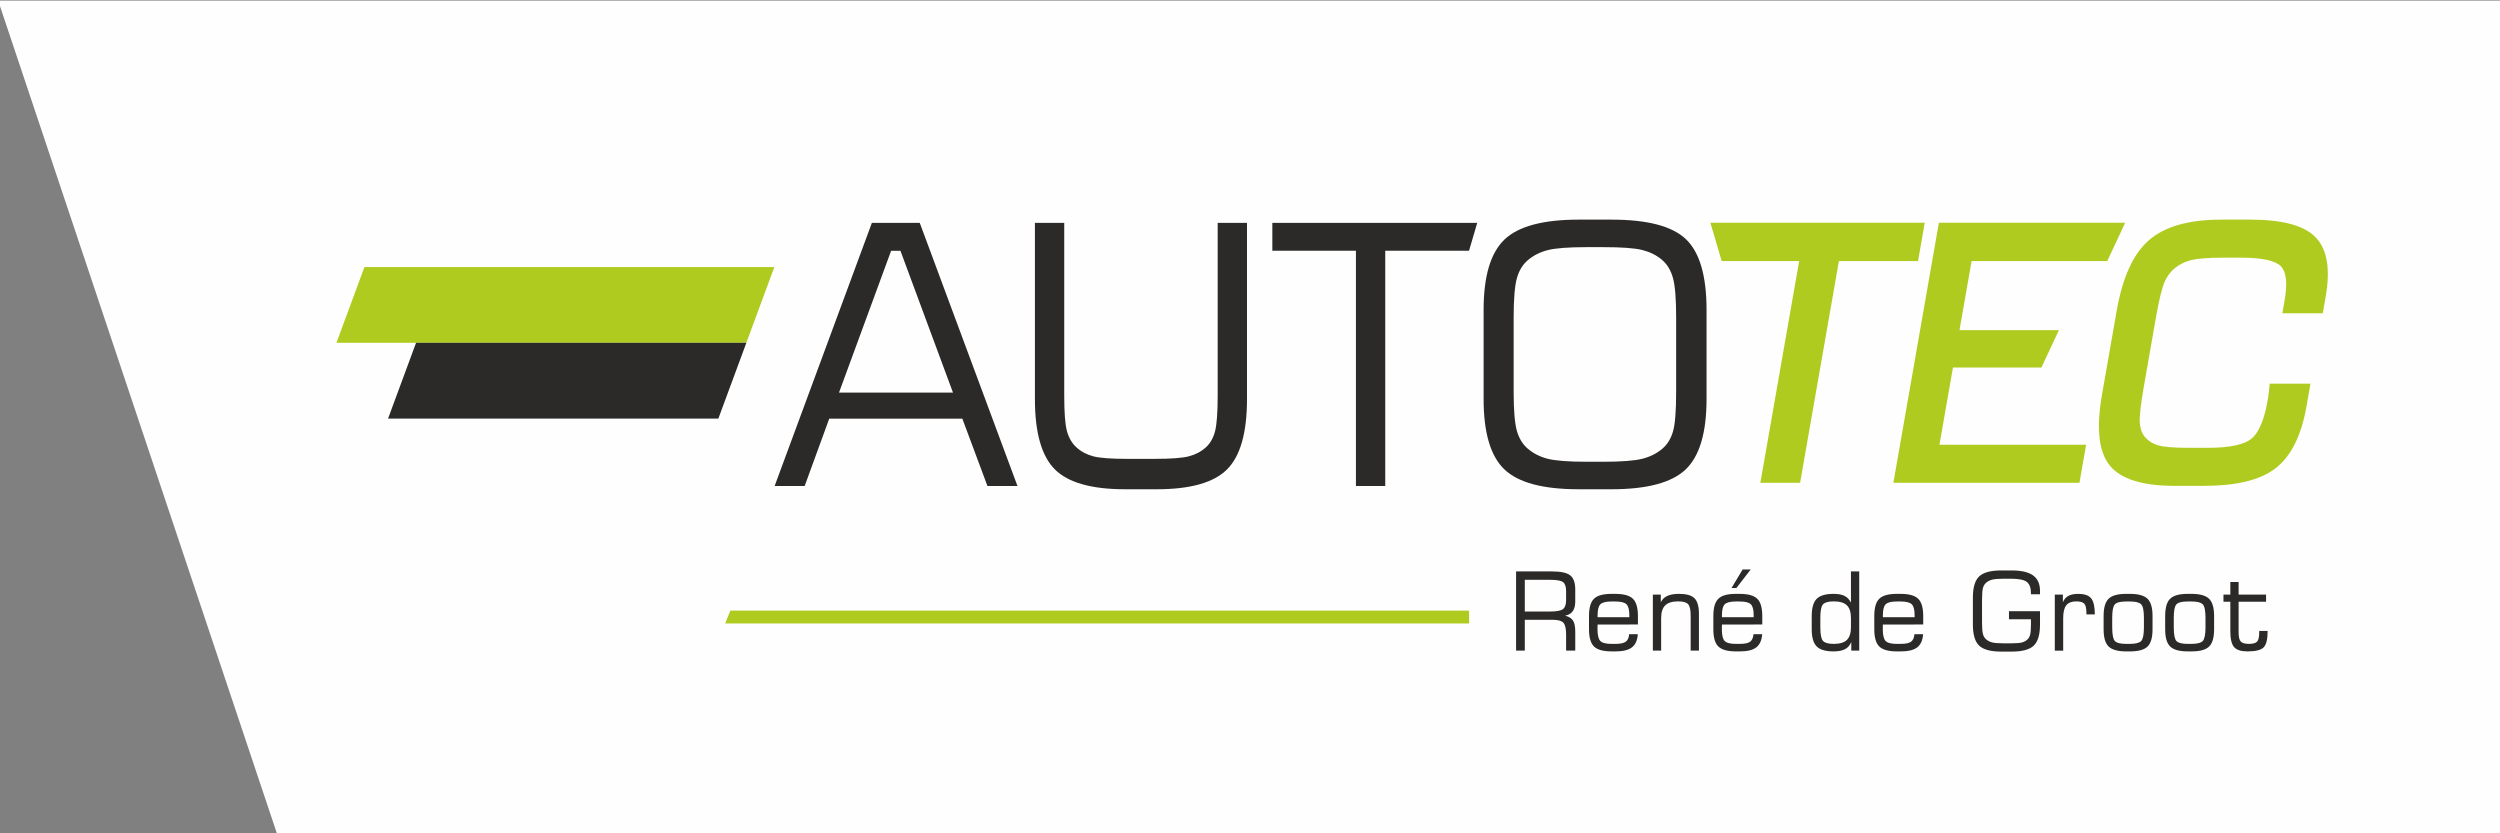 <?xml version="1.0" encoding="UTF-8"?>
<svg xmlns="http://www.w3.org/2000/svg" xmlns:xlink="http://www.w3.org/1999/xlink" xmlns:xodm="http://www.corel.com/coreldraw/odm/2003" xml:space="preserve" width="70mm" height="23.333mm" version="1.1" style="shape-rendering:geometricPrecision; text-rendering:geometricPrecision; image-rendering:optimizeQuality; fill-rule:evenodd; clip-rule:evenodd" viewBox="0 0 7000 2333.28">
 <rect x="0" y="0" width="7000" height="2333.28" fill="#808080" stroke="none"/>
 <defs>
  <style type="text/css">
   
    .fil0 {fill:#FEFEFE}
    .fil4 {fill:#2B2A29}
    .fil3 {fill:#B0CB1F}
    .fil1 {fill:#2B2A29;fill-rule:nonzero}
    .fil5 {fill:#2B2A29;fill-rule:nonzero}
    .fil2 {fill:#B0CB1F;fill-rule:nonzero}
   
  </style>
 </defs>
 <g id="Laag_x0020_1">
  <polygon class="fil0" points="-5.2,1.76 7005.3,1.76 7005.3,2335.1 775.84,2335.1 "></polygon>
  <path class="fil1" d="M2349.18 1099.35l319.2 0 -147.1 -397.07 -26.18 0 -145.92 397.07zm-180.21 261.44l272.26 -736.7 134.1 0 273.6 736.7 -84.1 0 -70.26 -188.48 -372.75 0 -68.74 188.48 -84.11 0zm728.8 -736.7l82.09 0 0 483.53c0,47.44 2.46,80.76 7.59,99.48 5.15,18.76 14.01,33.99 26.52,45.43 13.13,12.02 29.04,20.38 47.29,25.17 18.37,4.81 49.99,7.09 94.74,7.09l77.36 0c45.09,0 77.04,-2.32 95.42,-7.09 18.59,-4.84 34.36,-13.13 47.63,-25.17 12.21,-11.07 20.81,-26.18 25.68,-44.92 4.91,-18.9 7.42,-52.19 7.42,-99.99l0 -483.53 82.08 0 0 493.5c0,93.88 -18.67,159.53 -55.73,196.59 -37.06,37.07 -102.54,55.73 -196.59,55.73l-89.17 0c-93.89,0 -159.54,-18.66 -196.59,-55.73 -37.06,-37.06 -55.74,-102.69 -55.74,-196.59l0 -493.5zm664.76 78.02l0 -78.02 573.66 0 -22.91 78.02 -234.58 0 0 658.68 -82.09 0 0 -658.68 -234.08 0zm925.99 -10.13l-45.6 0c-51.66,0 -88.35,2.88 -109.78,8.44 -21.44,5.56 -39.92,15 -55.39,28.21 -14.56,12.43 -24.68,29.4 -30.57,50.67 -5.9,21.27 -8.96,57.79 -8.96,109.44l0 208.75c0,51.49 3.06,87.67 8.96,108.6 5.89,20.93 16.01,37.73 30.57,50.16 15.47,13.21 33.95,22.65 55.39,28.21 21.43,5.55 58.09,8.44 109.78,8.44l45.6 0c51.68,0 88.51,-2.89 110.28,-8.44 21.78,-5.56 40.42,-15.01 55.91,-28.21 14.21,-12.11 24.17,-28.55 29.89,-48.98 5.73,-20.42 8.61,-56.92 8.61,-109.78l0 -209.6c0,-51.84 -3.04,-88.33 -8.95,-109.61 -5.9,-21.27 -16,-38.24 -30.57,-50.67 -15.12,-12.88 -33.43,-22.05 -54.89,-27.53 -21.41,-5.46 -58.29,-8.1 -110.28,-8.1zm-334.41 175.65c0,-94.24 19.48,-159.74 58.44,-196.93 38.87,-37.09 107.92,-55.74 207.23,-55.74l92.89 0c100.32,0 169.62,18.22 208.08,54.9 38.36,36.6 57.59,102.71 57.59,197.77l0 249.62c0,94.55 -19.61,160.29 -58.61,197.27 -39,36.97 -108.12,55.39 -207.06,55.39l-92.89 0c-99.28,0 -168.36,-18.46 -207.23,-55.39 -38.96,-37.02 -58.44,-102.69 -58.44,-197.27l0 -249.62z"></path>
  <path class="fil2" d="M5389.3 623.57l-18.79 107.46 -221.58 0 -108.63 620.78 -111.29 0 108.62 -620.78 -216.94 0.01 -31.57 -107.46 600.18 -0.01zm-84.86 711.28l124.46 -711.28 521 0 -0.36 2.15 -27.14 58.04 0 0.01 -14.16 30.29 -7.92 16.97 -379.87 0 -33.85 193.37 278.33 0 -7.93 16.97 -7.92 16.96 -0.01 0 -17.18 36.74 -7.91 16.97 -7.93 16.97 -247.75 0 -37.84 216.28 410.67 0 -18.64 106.52 -521.02 0 2.97 -16.96zm622.32 -464.95c8.01,-45.83 19.35,-85.05 34.01,-117.62 15.22,-33.81 34.06,-60.46 56.5,-79.94 22.52,-19.56 51.08,-34.09 85.64,-43.62 33.32,-9.18 72.26,-13.76 116.86,-13.76l81.18 0c44.06,0 81.12,3.92 111.15,11.77 31.24,8.17 55.03,20.65 71.39,37.46 16.57,17.03 27.17,39.73 31.8,68.13 4.43,27.39 3.35,59.92 -3.24,97.63l-8.26 47.2 -113.19 0 6.29 -36.05c4.33,-24.68 5.48,-45.16 3.48,-61.45 -1.85,-14.93 -6.28,-26.12 -13.29,-33.58 -7.21,-7.67 -19.58,-13.61 -37.09,-17.8 -18.87,-4.52 -43.34,-6.78 -73.41,-6.78l-53.64 0c-40.49,0 -70.03,2.34 -88.61,7.03 -8.44,2.18 -16.45,5.18 -24.05,8.95 -7.26,3.53 -13.98,7.85 -20.16,12.89l-0.23 0.13c-5.85,4.67 -11.19,10.19 -15.96,16.5 -4.9,6.49 -9.17,13.75 -12.76,21.73 -7.74,17.6 -15.93,51.05 -24.54,100.28l-34.6 197.69c-8.56,48.93 -12.03,82.21 -10.46,99.94 0.79,8 2.51,15.26 5.13,21.74 2.56,6.31 5.96,11.85 10.19,16.51l0.17 0.12c4.47,5.08 9.62,9.43 15.43,13.02 5.87,3.63 12.62,6.59 20.19,8.89 7.56,2.24 18.46,3.95 32.64,5.13 14.8,1.23 32.94,1.84 54.46,1.84l53.64 0c30.82,0 56.66,-2.34 77.51,-7.08 19.07,-4.33 33.52,-10.48 43.27,-18.46 9.59,-7.92 18.08,-20.1 25.4,-36.49 8.02,-17.73 14.4,-40.25 19.16,-67.44l1.94 -11.31 2.13 -14.79 2.37 -23.97 114.1 0 -10.97 62.65c-7.04,40.27 -17.54,74.72 -31.41,103.27 -14.48,29.81 -32.76,53.29 -54.76,70.4 -21.83,17.01 -49.99,29.65 -84.34,37.86 -33.08,7.92 -72.21,11.88 -117.3,11.88l-81.18 0c-44.61,0 -81.95,-4.62 -112.03,-13.84 -31.24,-9.55 -54.71,-24.14 -70.38,-43.69 -15.62,-19.46 -25.12,-46.12 -28.51,-79.93 -3.26,-32.58 -0.88,-71.78 7.14,-117.63l41.2 -235.41z"></path>
  <polygon class="fil3" points="1020.39,747.84 2168.14,747.84 2089.76,959.92 942.01,959.92 "></polygon>
  <polygon class="fil4" points="1086.55,1172 2011.39,1172 2089.76,959.92 1164.93,959.92 "></polygon>
  <path class="fil5" d="M4340.23 1623.44l-70.79 0 0 88.79 70.79 0c18.45,0 30.56,-2.29 36.25,-6.87 5.75,-4.57 8.59,-12.76 8.59,-24.56l0 -25.93c0,-12 -2.74,-20.24 -8.28,-24.72 -5.5,-4.47 -17.7,-6.71 -36.56,-6.71zm-95.2 198.32l0 -221.81 100.13 0c24.91,0 42.05,3.71 51.46,11.09 9.41,7.37 14.09,20.54 14.09,39.5l0 33.52c0,11.64 -2.34,20.79 -7.08,27.4 -4.73,6.61 -11.89,10.73 -21.56,12.41 10.53,2.49 17.95,7.02 22.22,13.58 4.28,6.56 6.42,16.88 6.42,31.02l0 53.29 -25.64 0 0 -45.71c0,-15.87 -2.49,-26.6 -7.52,-32.25 -5.04,-5.59 -14.85,-8.39 -29.44,-8.39l-78.67 0 0 86.35 -24.41 0zm228.27 -93.67l88.79 0 0 -6.1c0,-14.7 -2.65,-24.66 -7.89,-29.95 -5.29,-5.24 -15.71,-7.88 -31.27,-7.88l-10.88 0c-15.51,0 -25.83,2.64 -31.02,7.88 -5.14,5.29 -7.73,15.25 -7.73,29.95l0 6.1zm39.06 95.81c-23.45,0 -39.82,-4.58 -49.18,-13.74 -9.3,-9.1 -13.98,-25.17 -13.98,-48.15l0 -37.17c0,-23.09 4.62,-39.16 13.93,-48.31 9.25,-9.16 25.58,-13.73 48.92,-13.73l10.88 0c23.44,0 39.87,4.57 49.23,13.73 9.35,9.15 14.03,25.22 14.03,48.31l0 23.7 -112.89 0.15c-0.1,1.58 -0.15,3.36 -0.2,5.24 -0.06,1.93 -0.11,4.62 -0.11,8.08 0,16.22 2.6,27.05 7.78,32.54 5.14,5.55 15.57,8.29 31.28,8.29l10.88 0c13.98,0 23.7,-2.03 29.19,-6.05 5.44,-4.02 8.65,-11.03 9.51,-21.1l24.26 0c-1.17,17.03 -6.67,29.29 -16.43,36.86 -9.77,7.59 -25.17,11.35 -46.27,11.35l-10.83 0zm115.63 -2.14l0 -156.83 22.28 0 0 21.47c3.81,-8.09 9.86,-14.04 18.2,-17.86 8.34,-3.81 19.32,-5.74 33.05,-5.74 20.55,0 34.94,4.17 43.17,12.46 8.24,8.29 12.36,22.88 12.36,43.73l0 102.77 -23.19 0 0 -97.84c0,-16.37 -2.39,-27.15 -7.22,-32.34 -4.83,-5.13 -14.18,-7.73 -28.07,-7.73 -16.42,0 -28.37,3.77 -36,11.24 -7.58,7.53 -11.39,19.32 -11.39,35.54l0 91.13 -23.19 0zm193.49 -93.67l88.78 0 0 -6.1c0,-14.7 -2.64,-24.66 -7.88,-29.95 -5.29,-5.24 -15.71,-7.88 -31.27,-7.88l-10.89 0c-15.5,0 -25.83,2.64 -31.01,7.88 -5.14,5.29 -7.73,15.25 -7.73,29.95l0 6.1zm39.05 95.81c-23.44,0 -39.81,-4.58 -49.17,-13.74 -9.3,-9.1 -13.98,-25.17 -13.98,-48.15l0 -37.17c0,-23.09 4.62,-39.16 13.93,-48.31 9.25,-9.16 25.58,-13.73 48.91,-13.73l10.89 0c23.44,0 39.87,4.57 49.22,13.73 9.36,9.15 14.04,25.22 14.04,48.31l0 23.7 -112.89 0.15c-0.1,1.58 -0.15,3.36 -0.2,5.24 -0.06,1.93 -0.11,4.62 -0.11,8.08 0,16.22 2.6,27.05 7.78,32.54 5.14,5.55 15.56,8.29 31.27,8.29l10.89 0c13.98,0 23.7,-2.03 29.19,-6.05 5.44,-4.02 8.64,-11.03 9.51,-21.1l24.25 0c-1.17,17.03 -6.66,29.29 -16.42,36.86 -9.77,7.59 -25.17,11.35 -46.27,11.35l-10.84 0zm1.47 -177.58l-13.67 0 31.07 -51.87 22.63 0 -40.03 51.87zm320.68 109.9l0 -25.59c0,-16.42 -3.82,-28.27 -11.39,-35.69 -7.63,-7.37 -19.79,-11.09 -36.46,-11.09 -15.21,0 -25.33,2.75 -30.36,8.19 -5.03,5.44 -7.53,18.1 -7.53,37.98l0 26.81c0,19.77 2.5,32.39 7.53,37.83 5.03,5.44 15.15,8.18 30.36,8.18 16.67,0 28.83,-3.71 36.46,-11.08 7.57,-7.43 11.39,-19.27 11.39,-35.54zm0.91 41.44c-3.71,9.15 -9.51,15.81 -17.39,19.98 -7.88,4.17 -18.61,6.26 -32.09,6.26 -22.37,0 -38.18,-4.63 -47.39,-13.94 -9.26,-9.3 -13.88,-25.27 -13.88,-47.9l0 -37.27c0,-22.73 4.62,-38.75 13.88,-48.05 9.21,-9.31 25.02,-13.94 47.39,-13.94 12.92,0 23.14,1.93 30.66,5.74 7.59,3.82 13.54,10.08 17.91,18.72l0 -87.31 23.18 0 0 221.81 -22.27 0 0 -24.1zm88.53 -69.57l88.79 0 0 -6.1c0,-14.7 -2.65,-24.66 -7.88,-29.95 -5.29,-5.24 -15.71,-7.88 -31.27,-7.88l-10.89 0c-15.51,0 -25.83,2.64 -31.02,7.88 -5.13,5.29 -7.73,15.25 -7.73,29.95l0 6.1zm39.06 95.81c-23.45,0 -39.82,-4.58 -49.17,-13.74 -9.31,-9.1 -13.99,-25.17 -13.99,-48.15l0 -37.17c0,-23.09 4.63,-39.16 13.93,-48.31 9.26,-9.16 25.58,-13.73 48.92,-13.73l10.89 0c23.44,0 39.86,4.57 49.22,13.73 9.35,9.15 14.03,25.22 14.03,48.31l0 23.7 -112.89 0.15c-0.1,1.58 -0.15,3.36 -0.2,5.24 -0.05,1.93 -0.1,4.62 -0.1,8.08 0,16.22 2.59,27.05 7.78,32.54 5.13,5.55 15.56,8.29 31.27,8.29l10.89 0c13.98,0 23.69,-2.03 29.18,-6.05 5.44,-4.02 8.65,-11.03 9.51,-21.1l24.26 0c-1.17,17.03 -6.67,29.29 -16.43,36.86 -9.76,7.59 -25.17,11.35 -46.27,11.35l-10.83 0zm212.91 -150.67c0,-28.33 5.85,-48.06 17.6,-59.25 11.7,-11.18 32.49,-16.78 62.29,-16.78l28.17 0c27.31,0 47.5,4.63 60.46,13.94 12.97,9.3 19.43,23.79 19.43,43.47l0 9.41 -25.33 0 0 -2.7c0,-15.25 -3.86,-25.93 -11.64,-31.93 -7.73,-6 -22.53,-9 -44.39,-9l-19.53 0c-15.2,0 -26.14,0.87 -32.8,2.54 -6.66,1.68 -12.3,4.53 -16.98,8.5 -4.27,3.66 -7.32,8.54 -9.05,14.69 -1.74,6.15 -2.6,17.24 -2.6,33.21l0 63.21c0,15.86 0.86,26.9 2.6,33.05 1.73,6.15 4.78,11.03 9.05,14.69 4.68,3.97 10.22,6.82 16.68,8.49 6.45,1.68 17.49,2.55 33.1,2.55l19.53 0c14.08,0 24.1,-0.77 29.95,-2.24 5.85,-1.48 10.93,-4.02 15.2,-7.58 3.97,-3.4 6.76,-7.98 8.44,-13.83 1.63,-5.9 2.44,-15.91 2.44,-30.1l0 -13.68 -61.57 0 0 -22.58 86.9 0 0 37.18c0,28.42 -5.85,48.2 -17.6,59.34 -11.69,11.14 -32.49,16.68 -62.29,16.68l-28.17 0c-29.8,0 -50.59,-5.54 -62.29,-16.68 -11.75,-11.14 -17.6,-30.92 -17.6,-59.34l0 -75.26zm229.39 148.53l0 -156.83 22.58 0 0 21.47c3.3,-8.19 8.39,-14.14 15.36,-17.91 6.96,-3.81 16.17,-5.69 27.71,-5.69 17.08,0 29.08,4.12 35.95,12.36 6.92,8.29 10.38,22.88 10.38,43.83l0 1.22 -23.5 0 0 -4.63c0,-12.51 -1.98,-20.95 -5.95,-25.27 -3.97,-4.32 -11.44,-6.46 -22.47,-6.46 -12.87,0 -22.17,3.67 -27.93,10.94 -5.74,7.32 -8.64,19.27 -8.64,35.84l0 91.13 -23.49 0zm249.52 -64.93l0 -26.81c0,-19.78 -2.49,-32.34 -7.52,-37.73 -5.04,-5.44 -15.56,-8.13 -31.63,-8.13l-10.88 0c-16.02,0 -26.45,2.69 -31.38,8.03 -4.93,5.39 -7.37,18 -7.37,37.83l0 26.81c0,19.93 2.49,32.59 7.42,37.98 4.99,5.34 15.41,8.03 31.33,8.03l10.88 0c15.97,0 26.49,-2.74 31.58,-8.18 5.03,-5.44 7.57,-18.06 7.57,-37.83zm-49.72 67.07c-23.45,0 -39.82,-4.58 -49.18,-13.74 -9.3,-9.1 -13.98,-25.17 -13.98,-48.1l0 -37.27c0,-23.04 4.62,-39.11 13.93,-48.26 9.25,-9.16 25.58,-13.73 48.92,-13.73l10.88 0c23.44,0 39.87,4.57 49.23,13.73 9.35,9.15 14.03,25.22 14.03,48.26l0 37.27c0,23.04 -4.63,39.1 -13.94,48.21 -9.3,9.1 -25.67,13.63 -49.06,13.63l-10.83 0zm222.11 -67.07l0 -26.81c0,-19.78 -2.49,-32.34 -7.52,-37.73 -5.04,-5.44 -15.57,-8.13 -31.63,-8.13l-10.89 0c-16.01,0 -26.44,2.69 -31.37,8.03 -4.94,5.39 -7.38,18 -7.38,37.83l0 26.81c0,19.93 2.5,32.59 7.43,37.98 4.99,5.34 15.41,8.03 31.32,8.03l10.89 0c15.96,0 26.49,-2.74 31.58,-8.18 5.03,-5.44 7.57,-18.06 7.57,-37.83zm-49.73 67.07c-23.44,0 -39.82,-4.58 -49.17,-13.74 -9.31,-9.1 -13.99,-25.17 -13.99,-48.1l0 -37.27c0,-23.04 4.63,-39.11 13.93,-48.26 9.26,-9.16 25.59,-13.73 48.92,-13.73l10.89 0c23.44,0 39.87,4.57 49.22,13.73 9.36,9.15 14.04,25.22 14.04,48.26l0 37.27c0,23.04 -4.63,39.1 -13.94,48.21 -9.3,9.1 -25.68,13.63 -49.07,13.63l-10.83 0zm100.07 -139.13l0 -19.84 19.23 0 0 -35.39 23.19 0 0 35.39 76.88 0 0 19.84 -76.88 0 0 86.34c0,12.31 2.03,20.7 6.05,25.12 4.01,4.43 11.69,6.61 22.98,6.61 11.24,0 18.81,-2.13 22.73,-6.4 3.92,-4.28 5.9,-12.72 5.9,-25.33l0 -4.57 23.55 0 0 1.32c0,22.07 -3.67,36.91 -10.94,44.54 -7.32,7.68 -22.48,11.5 -45.51,11.5 -17.95,0 -30.46,-4.07 -37.48,-12.16 -6.96,-8.08 -10.47,-22.73 -10.47,-43.88l0 -83.09 -19.23 0z"></path>
  <polygon class="fil2" points="2044.94,1709.7 4113.51,1709.7 4113.51,1745.71 2030.54,1745.71 "></polygon>
 </g>
</svg>
